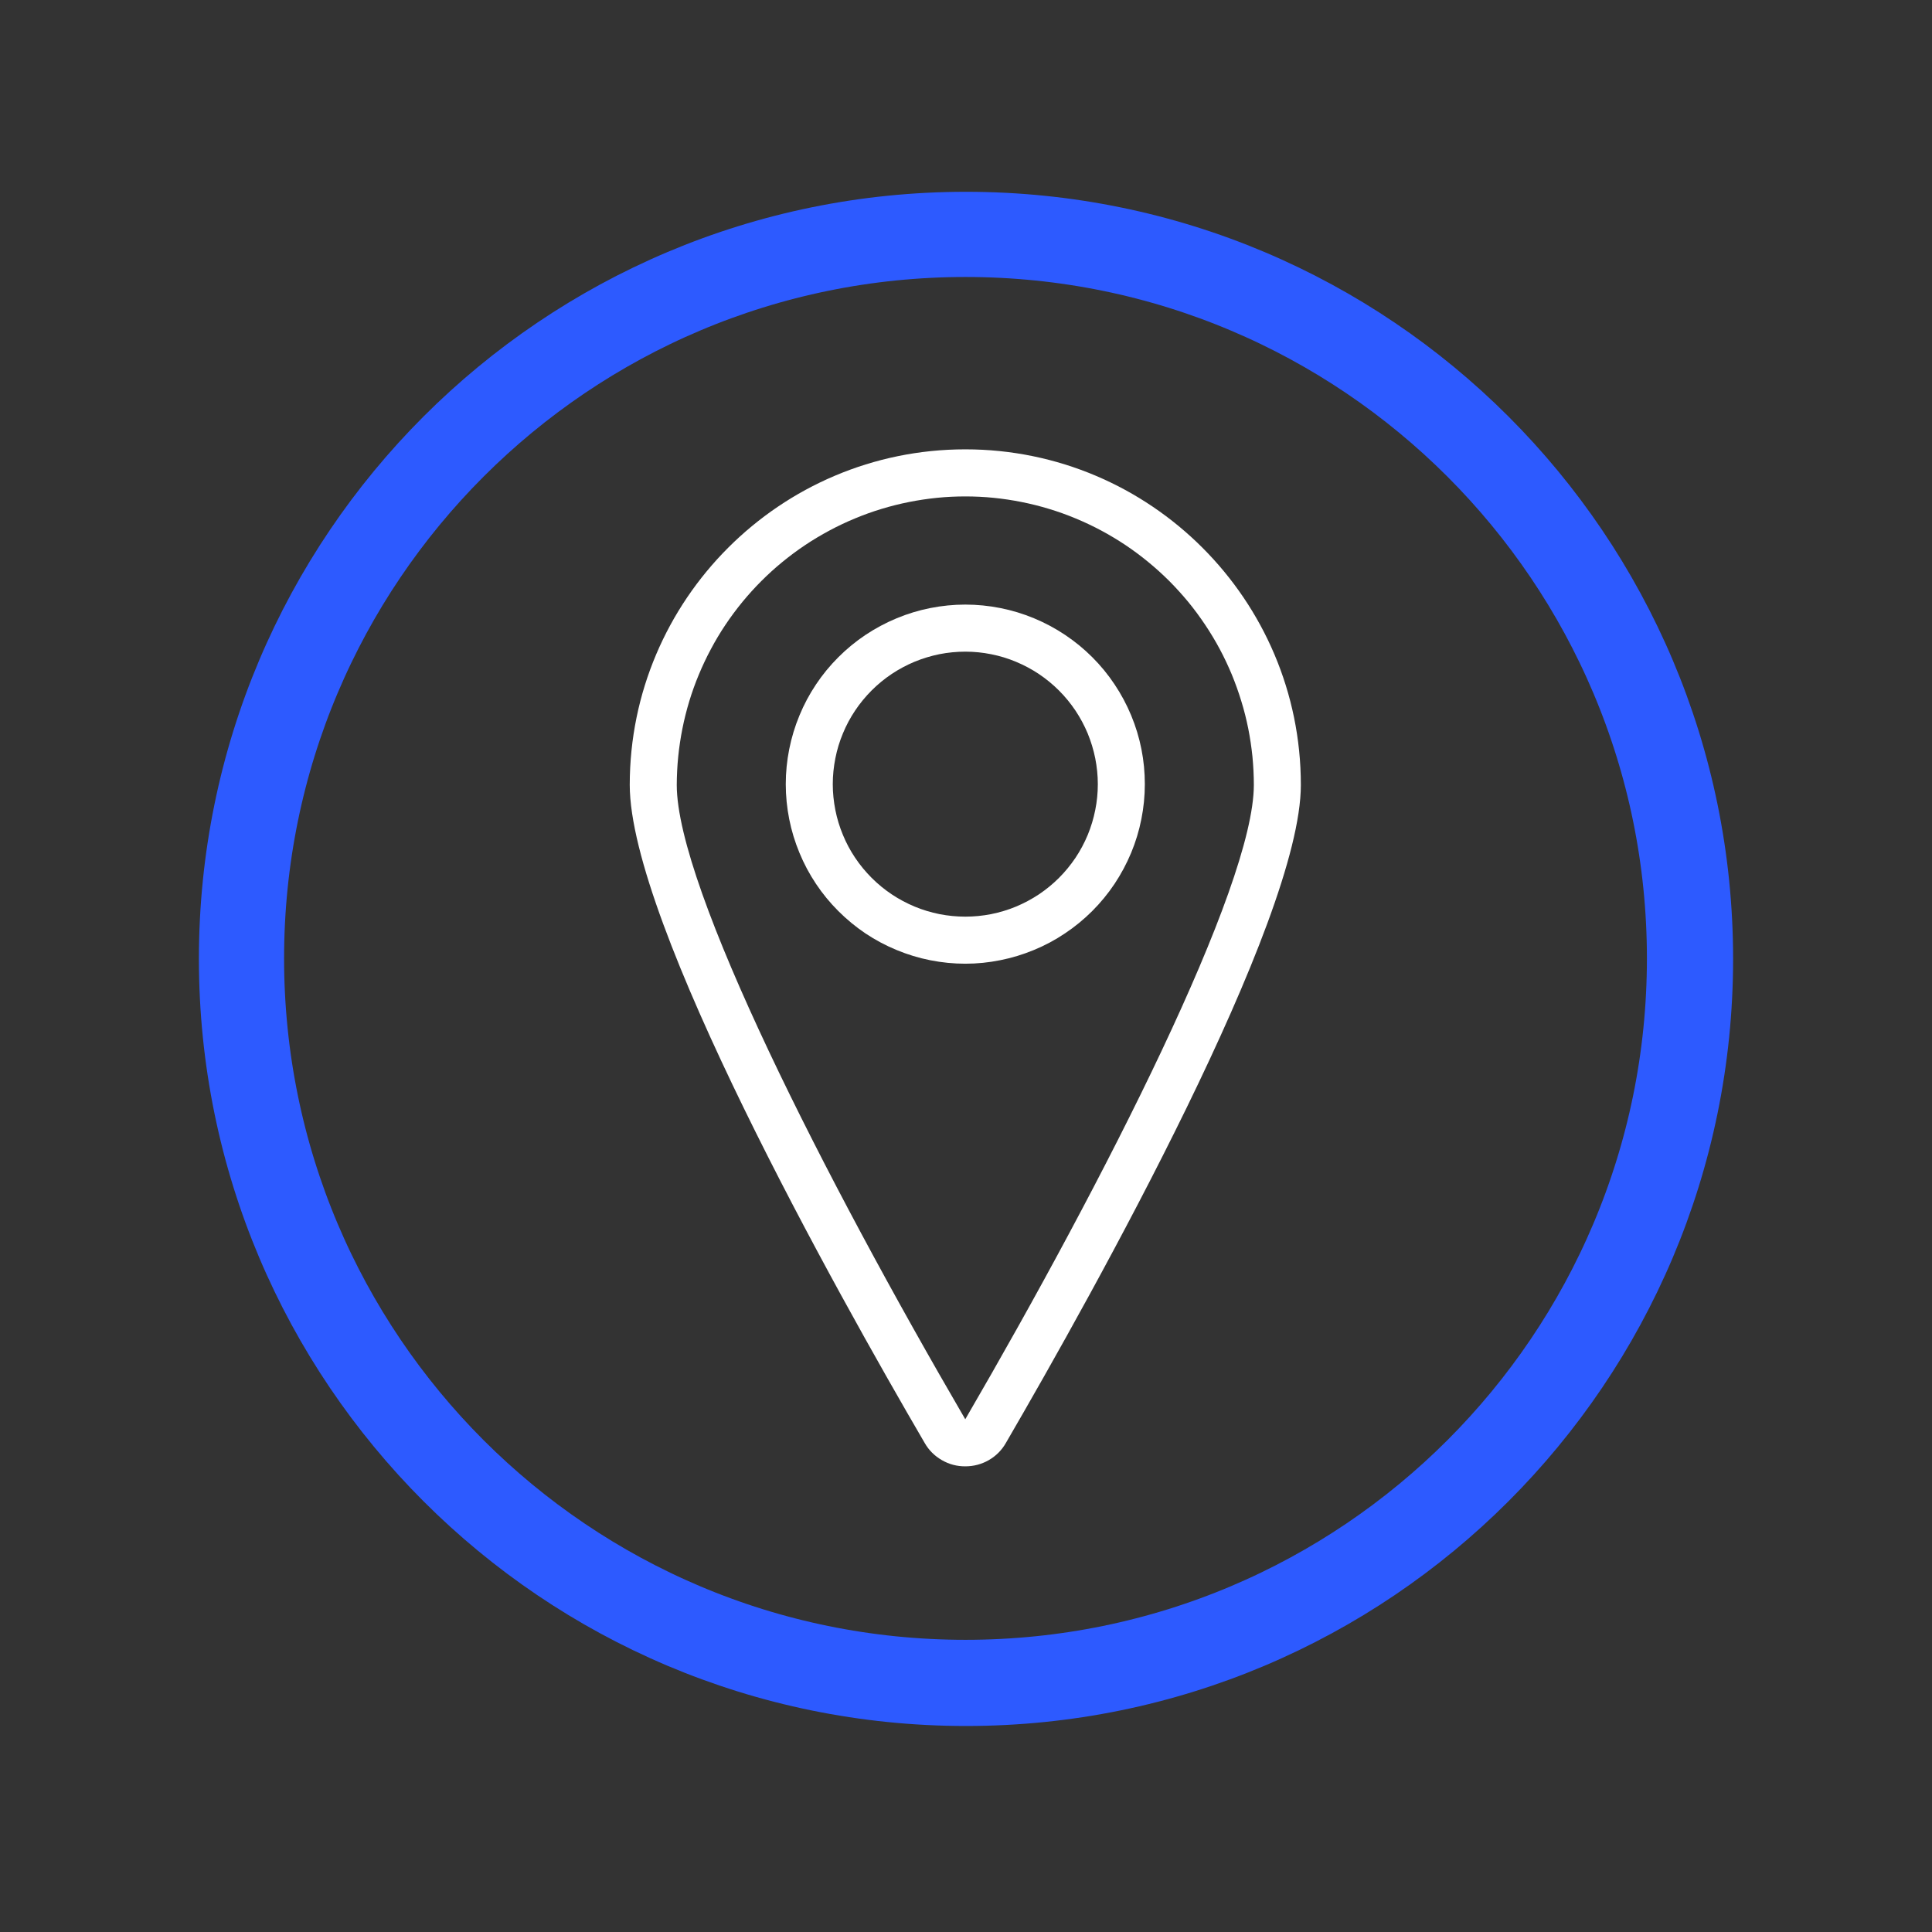 <svg xmlns="http://www.w3.org/2000/svg" xmlns:xlink="http://www.w3.org/1999/xlink" width="180" zoomAndPan="magnify" viewBox="0 0 135 135" height="180" preserveAspectRatio="xMidYMid meet" version="1.2"><rect x="0" y="0" width="135" height="135" fill="#333333" stroke="none"/><defs><clipPath id="700aa7d098"><path d="M 13.898 13.402 L 121.102 13.402 L 121.102 120.605 L 13.898 120.605 Z M 13.898 13.402 "/></clipPath><clipPath id="0ed9474b30"><path d="M 67.5 13.402 C 37.895 13.402 13.898 37.398 13.898 67.004 C 13.898 96.609 37.895 120.605 67.5 120.605 C 97.105 120.605 121.102 96.609 121.102 67.004 C 121.102 37.398 97.105 13.402 67.5 13.402 Z M 67.5 13.402 "/></clipPath><clipPath id="62aba31bb9"><path d="M 44 31.398 L 90.902 31.398 L 90.902 102.871 L 44 102.871 Z M 44 31.398 "/></clipPath></defs><g id="5607524942"><g clip-rule="nonzero" clip-path="url(#700aa7d098)"><g clip-rule="nonzero" clip-path="url(#0ed9474b30)"><path style="fill:none;stroke-width:16;stroke-linecap:butt;stroke-linejoin:miter;stroke:#2d5aff;stroke-opacity:1;stroke-miterlimit:4;" d="M 72 0.002 C 32.234 0.002 0.002 32.234 0.002 72 C 0.002 111.767 32.234 143.998 72 143.998 C 111.766 143.998 143.998 111.767 143.998 72 C 143.998 32.234 111.766 0.002 72 0.002 Z M 72 0.002 " transform="matrix(0.744,0,0,0.744,13.897,13.401)"/></g></g><g clip-rule="nonzero" clip-path="url(#62aba31bb9)"><path style=" stroke:none;fill-rule:nonzero;fill:#ffffff;fill-opacity:1;" d="M 67.453 102.461 C 66.867 102.465 66.32 102.32 65.812 102.027 C 65.305 101.734 64.902 101.336 64.613 100.828 C 58.414 90.199 44.004 64.445 44.004 54.848 C 44.004 41.918 54.523 31.398 67.453 31.398 C 80.383 31.398 90.898 41.918 90.898 54.848 C 90.898 64.348 76.488 90.164 70.289 100.824 C 70 101.332 69.598 101.734 69.094 102.027 C 68.586 102.316 68.039 102.461 67.453 102.461 Z M 67.453 34.688 C 66.793 34.688 66.133 34.719 65.477 34.785 C 64.82 34.852 64.168 34.949 63.52 35.078 C 62.875 35.207 62.234 35.367 61.602 35.559 C 60.969 35.75 60.352 35.973 59.742 36.227 C 59.129 36.48 58.535 36.762 57.953 37.074 C 57.371 37.387 56.805 37.723 56.258 38.09 C 55.707 38.457 55.18 38.852 54.668 39.27 C 54.156 39.688 53.668 40.133 53.203 40.598 C 52.734 41.066 52.293 41.555 51.875 42.062 C 51.457 42.574 51.062 43.102 50.695 43.652 C 50.328 44.199 49.988 44.766 49.68 45.348 C 49.367 45.93 49.086 46.527 48.832 47.137 C 48.578 47.746 48.355 48.367 48.164 48.996 C 47.973 49.629 47.812 50.27 47.684 50.914 C 47.555 51.562 47.457 52.215 47.391 52.871 C 47.324 53.527 47.293 54.188 47.289 54.848 C 47.289 62.035 57.707 82.457 67.449 99.172 C 77.199 82.41 87.613 61.953 87.613 54.848 C 87.613 54.188 87.578 53.527 87.516 52.871 C 87.449 52.215 87.352 51.562 87.223 50.914 C 87.094 50.27 86.934 49.629 86.738 48.996 C 86.547 48.367 86.324 47.746 86.074 47.137 C 85.82 46.527 85.539 45.93 85.227 45.348 C 84.914 44.766 84.574 44.199 84.207 43.652 C 83.84 43.102 83.449 42.574 83.031 42.062 C 82.609 41.555 82.168 41.066 81.703 40.598 C 81.234 40.133 80.746 39.688 80.234 39.27 C 79.727 38.852 79.195 38.457 78.648 38.09 C 78.098 37.723 77.535 37.387 76.953 37.074 C 76.371 36.762 75.773 36.48 75.164 36.227 C 74.555 35.973 73.934 35.75 73.301 35.559 C 72.672 35.367 72.031 35.207 71.383 35.078 C 70.738 34.949 70.086 34.852 69.426 34.785 C 68.77 34.719 68.113 34.688 67.453 34.688 Z M 67.453 34.688 "/></g><path style=" stroke:none;fill-rule:nonzero;fill:#ffffff;fill-opacity:1;" d="M 67.453 67.34 C 66.629 67.34 65.812 67.258 65.004 67.098 C 64.195 66.938 63.414 66.699 62.652 66.383 C 61.891 66.07 61.168 65.684 60.48 65.227 C 59.797 64.766 59.164 64.246 58.582 63.664 C 58 63.082 57.477 62.449 57.02 61.762 C 56.562 61.078 56.176 60.355 55.863 59.594 C 55.547 58.832 55.309 58.051 55.148 57.242 C 54.988 56.434 54.906 55.617 54.906 54.793 C 54.906 53.969 54.988 53.152 55.148 52.348 C 55.309 51.539 55.547 50.754 55.863 49.992 C 56.176 49.23 56.562 48.508 57.02 47.824 C 57.477 47.137 58 46.504 58.582 45.922 C 59.164 45.34 59.797 44.82 60.48 44.363 C 61.168 43.906 61.891 43.52 62.652 43.203 C 63.414 42.887 64.195 42.648 65.004 42.488 C 65.812 42.328 66.629 42.246 67.453 42.246 C 68.277 42.246 69.09 42.328 69.898 42.488 C 70.707 42.648 71.492 42.887 72.254 43.203 C 73.016 43.52 73.738 43.906 74.422 44.363 C 75.105 44.82 75.742 45.34 76.324 45.922 C 76.906 46.504 77.426 47.137 77.883 47.824 C 78.34 48.508 78.727 49.23 79.043 49.992 C 79.359 50.754 79.598 51.539 79.758 52.348 C 79.918 53.152 79.996 53.969 79.996 54.793 C 79.996 55.617 79.914 56.434 79.754 57.238 C 79.594 58.047 79.355 58.832 79.039 59.594 C 78.723 60.352 78.336 61.074 77.879 61.762 C 77.422 62.445 76.902 63.078 76.32 63.66 C 75.738 64.242 75.102 64.762 74.418 65.219 C 73.734 65.68 73.012 66.066 72.25 66.379 C 71.488 66.695 70.707 66.934 69.898 67.094 C 69.09 67.258 68.277 67.34 67.453 67.34 Z M 67.453 45.535 C 66.844 45.535 66.242 45.594 65.645 45.711 C 65.051 45.832 64.469 46.008 63.91 46.238 C 63.348 46.473 62.812 46.758 62.309 47.094 C 61.801 47.434 61.336 47.816 60.906 48.246 C 60.477 48.676 60.09 49.145 59.754 49.648 C 59.414 50.156 59.129 50.688 58.898 51.25 C 58.664 51.812 58.488 52.391 58.371 52.988 C 58.254 53.582 58.191 54.184 58.191 54.793 C 58.191 55.402 58.254 56.004 58.371 56.602 C 58.488 57.195 58.664 57.773 58.898 58.336 C 59.129 58.898 59.414 59.434 59.754 59.938 C 60.09 60.441 60.477 60.91 60.906 61.34 C 61.336 61.77 61.801 62.152 62.309 62.492 C 62.812 62.828 63.348 63.113 63.91 63.348 C 64.469 63.582 65.051 63.754 65.645 63.875 C 66.242 63.992 66.844 64.051 67.453 64.051 C 68.059 64.051 68.664 63.992 69.258 63.875 C 69.855 63.754 70.434 63.582 70.996 63.348 C 71.559 63.113 72.09 62.828 72.598 62.492 C 73.102 62.152 73.57 61.77 74 61.34 C 74.43 60.91 74.812 60.441 75.152 59.938 C 75.488 59.434 75.773 58.898 76.008 58.336 C 76.238 57.773 76.414 57.195 76.531 56.602 C 76.652 56.004 76.711 55.402 76.711 54.793 C 76.711 54.188 76.648 53.582 76.531 52.988 C 76.41 52.391 76.234 51.812 76.004 51.25 C 75.77 50.691 75.484 50.156 75.148 49.652 C 74.809 49.148 74.426 48.68 73.996 48.25 C 73.566 47.82 73.098 47.438 72.594 47.098 C 72.09 46.762 71.555 46.477 70.992 46.242 C 70.434 46.008 69.855 45.832 69.258 45.715 C 68.66 45.594 68.059 45.535 67.453 45.535 Z M 67.453 45.535 "/></g></svg>